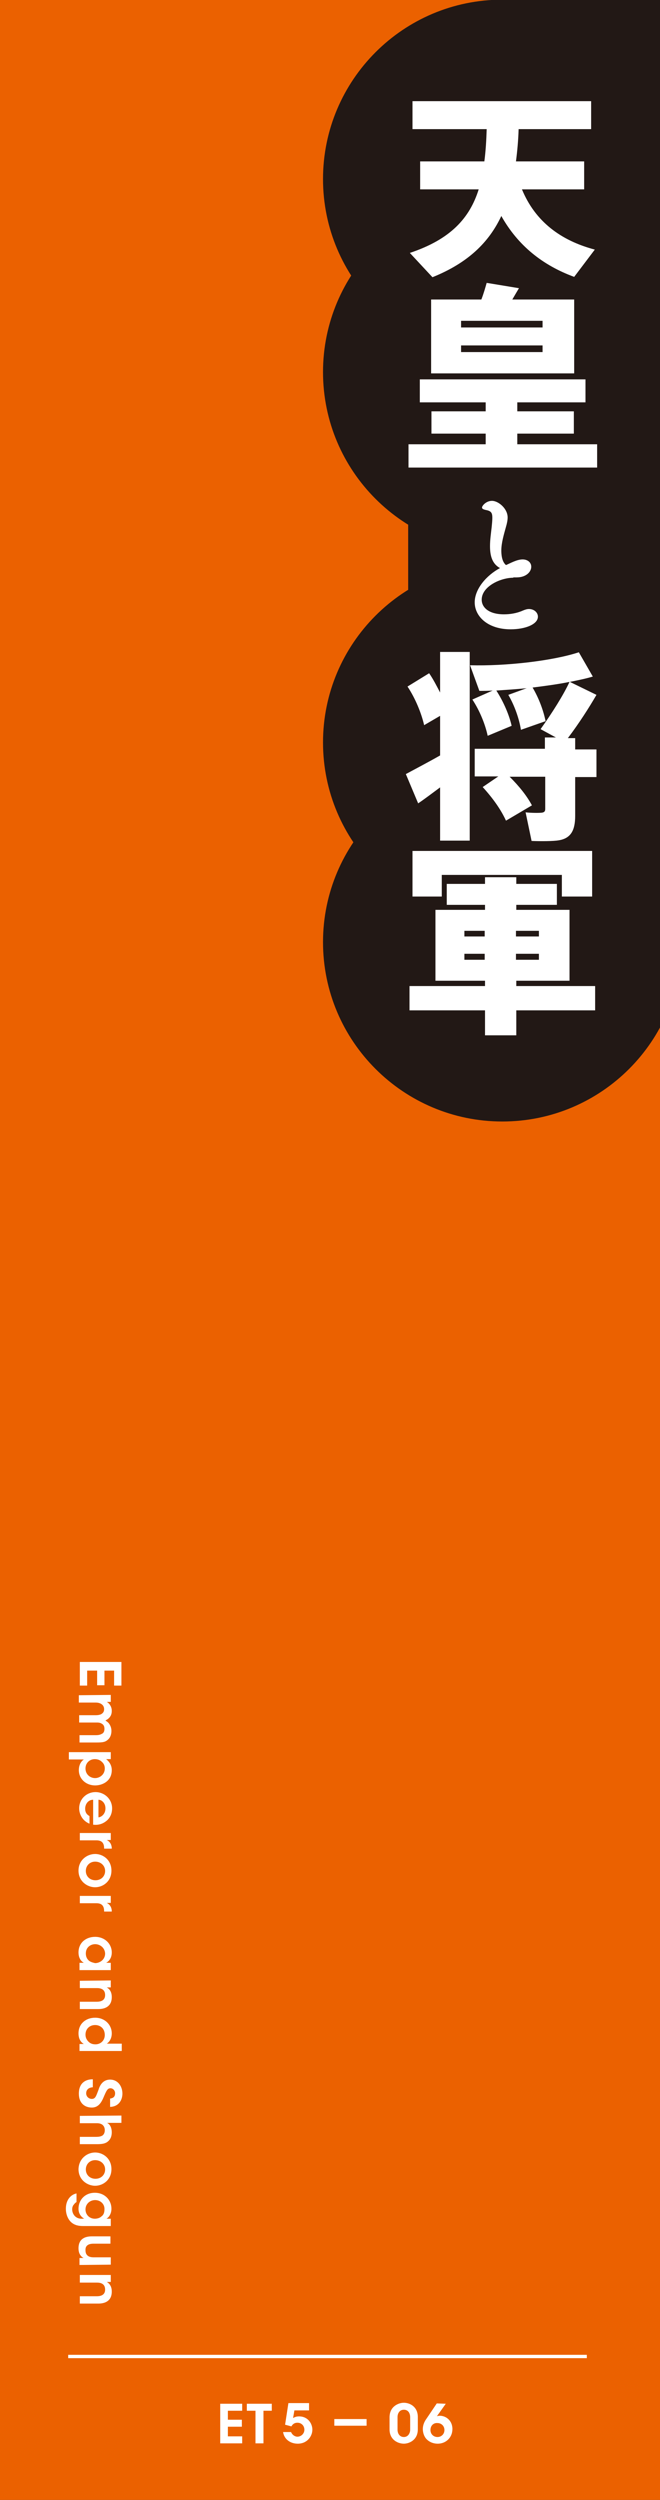 <?xml version="1.0" encoding="utf-8"?>
<!-- Generator: Adobe Illustrator 25.4.1, SVG Export Plug-In . SVG Version: 6.00 Build 0)  -->
<svg version="1.1" id="レイヤー_1" xmlns="http://www.w3.org/2000/svg" xmlns:xlink="http://www.w3.org/1999/xlink" x="0px"
	 y="0px" viewBox="0 0 198.4 751.2" style="enable-background:new 0 0 198.4 751.2;" xml:space="preserve">
<rect x="0" y="0" width="198.4" height="751.2" fill="#333333" stroke="none"/>
<style type="text/css">
	.st0{clip-path:url(#SVGID_00000093889181300647453800000007044287199198544812_);}
	.st1{fill:#EB6100;}
	.st2{fill:#221815;}
	.st3{fill:#FFFFFF;}
	.st4{fill:none;stroke:#FFFFFF;stroke-width:1.006;stroke-miterlimit:10;}
</style>
<g>
	<g>
		<defs>
			<rect id="SVGID_1_" width="198.4" height="751.2"/>
		</defs>
		<clipPath id="SVGID_00000182517097235535811810000009852521115904065694_">
			<use xlink:href="#SVGID_1_"  style="overflow:visible;"/>
		</clipPath>
		<g style="clip-path:url(#SVGID_00000182517097235535811810000009852521115904065694_);">
			<g>
				<rect x="-8.5" y="-8.5" class="st1" width="215.4" height="768.2"/>
				<rect x="151" class="st2" width="55.9" height="282"/>
				<g>
					<path class="st3" d="M36.5,499.4v7.1h-2.2V502h-2.9v4.4h-2.2V502h-3v4.5H24v-7.1H36.5z"/>
					<path class="st3" d="M33.3,509.3v2.1h-1.2c0.4,0.2,1.5,1.1,1.5,2.7c0,0.8-0.2,1.6-1,2.3c-0.2,0.2-0.6,0.4-0.9,0.6
						c0.3,0.2,0.6,0.4,0.9,0.7c0.5,0.6,0.9,1.4,0.9,2.4c0,0.8-0.2,1.8-0.9,2.5c-0.9,0.9-1.7,1-3.6,1h-5.1v-2.2h5
						c0.6,0,1.2-0.1,1.7-0.4c0.5-0.2,0.8-0.7,0.8-1.5s-0.3-1.3-0.9-1.6c-0.5-0.3-1-0.3-1.6-0.3h-5.1v-2.2h5.1c0.5,0,1.1-0.1,1.5-0.3
						c0.5-0.3,0.9-0.7,0.9-1.5s-0.4-1.3-0.9-1.6c-0.5-0.3-1.1-0.4-1.6-0.4h-5.1v-2.2L33.3,509.3L33.3,509.3z"/>
					<path class="st3" d="M33.3,526.5v2.1h-1.4c0.9,0.7,1.7,1.8,1.7,3.3c0,3.3-2.8,4.6-5,4.6c-2.7,0-4.9-1.9-4.9-4.6
						c0-1.8,0.9-2.8,1.5-3.2H24h-3.3v-2.2L33.3,526.5L33.3,526.5z M28.6,534.3c1.3,0,2.9-1,2.9-2.9c0-0.8-0.3-1.5-0.9-2
						c-0.5-0.5-1.2-0.8-2.1-0.8c-0.8,0-1.5,0.3-2,0.8s-0.8,1.2-0.8,2C25.7,533.2,27.1,534.3,28.6,534.3L28.6,534.3z"/>
					<path class="st3" d="M27.9,540.8c-1.5,0.1-2.3,1.4-2.3,2.7c0,1.1,0.5,1.8,1.3,2.2v2.3c-1-0.4-1.8-1.1-2.3-1.9
						c-0.5-0.8-0.8-1.7-0.8-2.7c0-2.9,2.3-4.9,4.9-4.9c2.7,0,5,2.1,5,4.9c0,1.4-0.5,2.6-1.4,3.5c-1.2,1.1-2.6,1.6-4.3,1.4v-7.5H27.9
						z M29.6,546.1c0.9-0.1,2.1-1,2.1-2.7s-1.2-2.6-2.1-2.6V546.1z"/>
					<path class="st3" d="M33.3,550.8v2.1h-1.2c0.8,0.4,1.5,1.2,1.5,2.6h-2.3v-0.1c0-1.6-0.7-2.4-2.3-2.4h-5v-2.2L33.3,550.8
						L33.3,550.8z"/>
					<path class="st3" d="M28.6,557.1c2.4,0,4.9,1.8,4.9,5s-2.5,5-4.9,5s-5-1.8-5-5S26.2,557.1,28.6,557.1L28.6,557.1z M28.6,559.4
						c-1.6,0-2.8,1.2-2.8,2.8s1.2,2.8,2.9,2.8s2.9-1.2,2.9-2.8S30.3,559.4,28.6,559.4L28.6,559.4z"/>
					<path class="st3" d="M33.3,569.7v2.1h-1.2c0.8,0.4,1.5,1.2,1.5,2.6h-2.3v-0.1c0-1.6-0.7-2.4-2.3-2.4h-5v-2.2L33.3,569.7
						L33.3,569.7z"/>
					<path class="st3" d="M23.9,592v-2.2h1.3c-1.1-0.6-1.6-1.8-1.6-3.1c0-3,2.3-4.7,5-4.7c2.9,0,5,2.1,5,4.7c0,1.7-0.9,2.7-1.7,3.1
						h1.4v2.2H23.9z M28.6,584.2c-1.2,0-2.8,0.8-2.8,2.8c0,1.2,0.6,2.1,1.5,2.5c0.4,0.2,0.9,0.3,1.3,0.4c0.4,0,0.9-0.1,1.3-0.3
						c0.9-0.4,1.7-1.3,1.7-2.6C31.5,585.2,30,584.2,28.6,584.2L28.6,584.2z"/>
					<path class="st3" d="M33.3,595.1v2.1c-0.4,0-0.8,0-1.2,0c0.7,0.4,1.5,1.2,1.5,2.9c0,3-2.3,3.6-4,3.6H24v-2.2h5.1
						c1.4,0,2.5-0.5,2.5-2c0-1.6-1.1-2.1-2.4-2.1H24v-2.2L33.3,595.1L33.3,595.1z"/>
					<path class="st3" d="M23.9,616.3v-2.1h1.3c-0.7-0.4-1.6-1.3-1.6-3.2c0-2.9,2.2-4.7,5-4.7c3,0,5,2.2,5,4.7c0,1.8-1,2.8-1.5,3.1
						h1.4h3.1v2.2H23.9z M28.6,608.5c-1.6,0-2.9,1.1-2.9,2.9c0,0.8,0.3,1.5,0.9,2.1s1.3,0.8,2.1,0.8s1.5-0.3,2-0.8s0.8-1.2,0.8-2
						C31.5,609.5,30.1,608.5,28.6,608.5L28.6,608.5z"/>
					<path class="st3" d="M27.9,627.2c-1.7,0.1-2,1.2-2,1.8c0,1,0.8,1.7,1.7,1.7c1.1,0,1.3-0.9,2-2.7c0.3-1,1.1-3.1,3.5-3.1
						s3.7,2.1,3.7,4.2c0,1.7-0.9,3.9-3.7,4v-2.5c0.6-0.1,1.5-0.3,1.5-1.6c0-0.8-0.6-1.5-1.4-1.5c-0.9,0-1.2,0.7-2.1,2.8
						c-0.8,1.9-1.8,3-3.5,3c-2,0-3.9-1.2-3.9-4.2c0-2.9,1.7-4.3,4.2-4.3V627.2z"/>
					<path class="st3" d="M36.5,635.7v2.2h-3h-1.3c1,0.5,1.4,1.7,1.4,2.8c0,1.4-0.5,2.3-1.3,2.9c-0.8,0.6-1.9,0.7-3.2,0.7H24v-2.2h5
						c0.7,0,1.3-0.1,1.8-0.4c0.4-0.3,0.7-0.8,0.7-1.6c0-0.9-0.4-1.4-0.8-1.7c-0.5-0.3-1-0.4-1.5-0.4H24v-2.2L36.5,635.7L36.5,635.7z
						"/>
					<path class="st3" d="M28.6,646.8c2.4,0,4.9,1.8,4.9,5s-2.5,5-4.9,5s-5-1.8-5-5C23.7,648.6,26.2,646.8,28.6,646.8L28.6,646.8z
						 M28.6,649.1c-1.6,0-2.8,1.2-2.8,2.8s1.2,2.8,2.9,2.8s2.9-1.2,2.9-2.8S30.3,649.1,28.6,649.1L28.6,649.1z"/>
					<path class="st3" d="M25,668.9c-1.5,0-2.5-0.3-3.3-0.9c-1.1-0.8-1.9-2.4-1.9-4.3c0-2.9,1.7-4.3,3.2-4.6v2.6
						c-0.4,0.2-0.7,0.6-1,1c-0.3,0.5-0.3,1-0.3,1.2c0,1.3,0.9,2.8,2.8,2.8h0.8c-0.8-0.5-1.7-1.4-1.7-3c0-2.7,2-4.8,4.9-4.8
						c3,0,5,2.2,5,4.8c0,1.3-0.6,2.5-1.5,3h1.3v2.2H25z M28.6,661.1c-1.6,0-2.9,1.2-2.9,2.8c0,0.8,0.3,1.5,0.8,2s1.2,0.8,2,0.8
						c0.7,0,1.5-0.2,2-0.7c0.6-0.4,0.9-1.1,0.9-2.1C31.5,662.4,30.3,661.1,28.6,661.1L28.6,661.1z"/>
					<path class="st3" d="M23.9,680.6v-2.1h1.2c-0.7-0.4-1.5-1.2-1.5-2.9c0-3.1,2.3-3.6,4-3.6h5.6v2.2h-5.1c-1.4,0-2.5,0.5-2.4,2
						c0,1.6,1.1,2.1,2.4,2.1h5.2v2.2L23.9,680.6L23.9,680.6z"/>
					<path class="st3" d="M33.3,683.6v2.1c-0.4,0-0.8,0-1.2,0c0.7,0.4,1.5,1.2,1.5,2.9c0,3-2.3,3.6-4,3.6H24V690h5.1
						c1.4,0,2.5-0.5,2.5-2c0-1.6-1.1-2.1-2.4-2.1H24v-2.3H33.3z"/>
				</g>
				<g>
					<path class="st3" d="M66.2,722.3h6.6v2.1h-4.3v2.7h4.2v2.1h-4.2v2.9h4.3v2.1h-6.6V722.3z"/>
				</g>
				<g>
					<path class="st3" d="M76.8,724.4h-2.6v-2.1h7.5v2.1h-2.5v9.8h-2.4V724.4z"/>
				</g>
				<g>
					<path class="st3" d="M92.9,722.3v2h-4.4l-0.4,2.3c0.4-0.2,0.8-0.5,1.8-0.5c2.7,0,4,2.2,4,4c0,1.9-1.5,4.2-4.4,4.2
						c-2.3,0-4.1-1.4-4.4-3.5h2.4c0.3,0.8,1.1,1.4,1.9,1.4c1.1,0,2.1-0.9,2.1-2.1c0-1.1-0.8-2.1-2.1-2.1c-0.6,0-1.3,0.2-1.8,1.1
						l-1.9-0.5l1-6.5h6.2V722.3z"/>
				</g>
				<g>
					<path class="st3" d="M100.5,726.9h9.7v2h-9.7V726.9z"/>
				</g>
				<g>
					<path class="st3" d="M117.1,726.4c0-3.4,2.8-4.4,4.3-4.4c1.7,0,4.2,1.1,4.2,4.3v3.7c0,3.2-2.6,4.3-4.2,4.3
						c-1.7,0-4.3-1.1-4.3-4.3V726.4z M119.5,730.1c0,1.1,0.6,2.2,1.9,2.2c1.3,0,1.9-1.2,1.9-2.2v-3.8c0-0.7-0.3-2.2-1.9-2.2
						c-1.3,0-1.9,1.1-1.9,2.2V730.1z"/>
					<path class="st3" d="M134,722.3l-2.2,3.1c-0.2,0.2-0.3,0.5-0.5,0.7c0.1-0.1,0.6-0.2,0.9-0.2c1.8,0,3.8,1.4,3.8,4
						s-2,4.4-4.4,4.4c-1.5,0-2.7-0.6-3.5-1.5c-0.7-0.8-1-2-1-2.9c0-1.2,0.5-2.3,1.1-3.1l3.1-4.6L134,722.3L134,722.3z M129.4,730.2
						c0,1.3,1,2.1,2.1,2.1c1.2,0,2.1-0.9,2.1-2.1s-0.9-2.1-2.1-2.1C130.4,728,129.4,728.8,129.4,730.2L129.4,730.2z"/>
				</g>
				<line class="st4" x1="20.5" y1="708.1" x2="176.4" y2="708.1"/>
				<rect x="122.7" y="142.7" class="st2" width="56.7" height="56.7"/>
			</g>
			<g>
				<path class="st2" d="M204.9,53.8c0,29.7-24.1,53.9-53.9,53.9c-29.7,0-53.9-24.1-53.9-53.9c0-29.7,24.1-53.9,53.9-53.9
					C180.8,0,204.9,24.1,204.9,53.8"/>
				<path class="st2" d="M204.9,111.8c0,29.7-24.1,53.9-53.9,53.9c-29.7,0-53.9-24.1-53.9-53.9c0-29.7,24.1-53.9,53.9-53.9
					C180.8,58,204.9,82.1,204.9,111.8"/>
				<path class="st2" d="M204.9,223.1c0,29.7-24.1,53.9-53.9,53.9c-29.7,0-53.9-24.1-53.9-53.9c0-29.7,24.1-53.9,53.9-53.9
					C180.8,169.3,204.9,193.4,204.9,223.1"/>
				<path class="st2" d="M204.9,283.1c0,29.7-24.1,53.9-53.9,53.9c-29.7,0-53.9-24.1-53.9-53.9c0-29.7,24.1-53.9,53.9-53.9
					C180.8,229.3,204.9,253.4,204.9,283.1"/>
			</g>
			<g>
				<g>
					<path class="st3" d="M155.1,48.5h20.5v8.4h-18.7c4,9.7,11.7,15.4,21.9,18.1l-6.2,8.2c-9.5-3.5-16.9-9.4-21.9-18.3
						c-3.7,7.9-10,14.1-20.7,18.4l-6.8-7.3c12.3-4.1,18-10.5,20.7-19.1h-17.6v-8.4h19.3c0.4-3,0.6-6.3,0.7-9.7H124v-8.4h53.7v8.4
						h-21.8C155.8,42.2,155.5,45.4,155.1,48.5z"/>
				</g>
				<g>
					<path class="st3" d="M146,133.5v-3.2h-16.3v-6.7H146v-2.7h-19.8V114H176v6.9h-20.5v2.7h17v6.7h-17v3.2h24v7h-56.7v-7H146z
						 M144.7,90c0.7-1.8,1.2-3.6,1.6-5l9.7,1.6c-0.6,1-1.3,2.2-2,3.4h18.6v22.2h-43V90H144.7z M138.6,98.4h24.5v-2h-24.5V98.4z
						 M138.6,105.8h24.5v-2h-24.5V105.8z"/>
				</g>
				<g>
					<path class="st3" d="M154.3,173.6c-3.8,0-9.5,2.6-9.5,6.6c0,2.3,2.1,4.4,6.7,4.4c1.8,0,3.8-0.3,5.6-1.1
						c0.7-0.3,1.3-0.5,1.9-0.5c1.6,0,2.7,1.1,2.7,2.3c0,2.3-3.8,3.8-8.2,3.8c-6.9,0-10.8-3.9-10.8-8.1c0-4,3.5-8.1,7.6-10.3
						c-2.4-1.3-3-3.8-3-6.6c0-1.9,0.3-3.9,0.5-5.7c0.1-1,0.2-2,0.2-2.8c0-1.4-0.3-2-1.7-2.3c-1-0.2-1.4-0.4-1.4-0.8c0-0.5,1.2-2,3-2
						c1.9,0,4.7,2.3,4.7,5c0,0.8-0.2,1.8-0.5,2.8c-0.6,2.2-1.4,4.8-1.4,7.1c0,1.1,0.1,3.3,1.4,4.4c1.4-0.6,3.3-1.7,5-1.7
						c1.5,0,2.6,0.9,2.6,2.2c0,1.5-1.5,3.2-4.4,3.2h-1V173.6z"/>
				</g>
				<g>
					<path class="st3" d="M132.3,227v-11.9l-4.8,2.8c-0.8-3.5-2.6-8-5-11.6l6.5-4c1.3,1.9,2.3,3.9,3.3,5.8v-12.2h8.9v56.7h-8.9v-16
						c-2.3,1.7-4.8,3.6-6.6,4.8l-3.7-8.8C124.4,231.3,128.8,229,132.3,227z M149.8,233.3h-7.1V225h21.1v-3.4h3.3l-4.6-2.5
						c3.5-4.9,6.9-10.3,8.7-14.2c-3.4,0.7-7.2,1.2-11.1,1.7c2,3.4,3.3,7.1,3.9,10.1l-7.4,2.6c-0.5-3.1-1.8-7.1-3.8-10.5l5.5-2
						c-3.1,0.3-6.1,0.5-9.1,0.7c2.3,3.6,3.9,7.5,4.6,10.6l-7.2,3c-0.7-3.3-2.3-7.4-4.6-10.9l6.1-2.7c-1.4,0.1-2.7,0.1-4,0.1
						l-2.8-7.7c10.7,0.3,24.8-1.3,32.7-3.9l4.2,7.3c-2,0.6-4.4,1.1-6.9,1.6l8,3.9c-2.2,3.8-5.2,8.5-8.6,13h2.2v3.4h6.4v8.3h-6.4
						v11.7c0,4.3-1.3,6.7-4.9,7.3c-1.7,0.3-5.5,0.3-8.2,0.2l-1.8-8.6c1.7,0.2,4.1,0.2,4.9,0.1c0.7-0.1,1-0.4,1-1.1v-9.7h-10.7
						c3,3,5.2,5.8,6.7,8.6l-7.8,4.6c-1.5-3.3-3.9-6.7-7-10.1L149.8,233.3z"/>
				</g>
				<g>
					<path class="st3" d="M145.8,296.3v-1.6h-14.9v-21.3h14.9v-1.5h-11.5v-6.3h11.5v-2h9.4v2h12.2v6.3h-12.2v1.5h16v21.3h-16v1.6
						h23.7v7.3h-23.7v7.5h-9.4v-7.5h-22.7v-7.3H145.8z M178,255.7v13.7h-9.1v-6.5h-36.1v6.5H124v-13.7H178z M139.6,281.4h6.1v-1.7
						h-6.1V281.4z M139.6,288.4h6.1v-1.8h-6.1V288.4z M162,281.4v-1.7h-6.9v1.7H162z M162,288.4v-1.8h-6.9v1.8H162z"/>
				</g>
			</g>
		</g>
	</g>
</g>
</svg>
